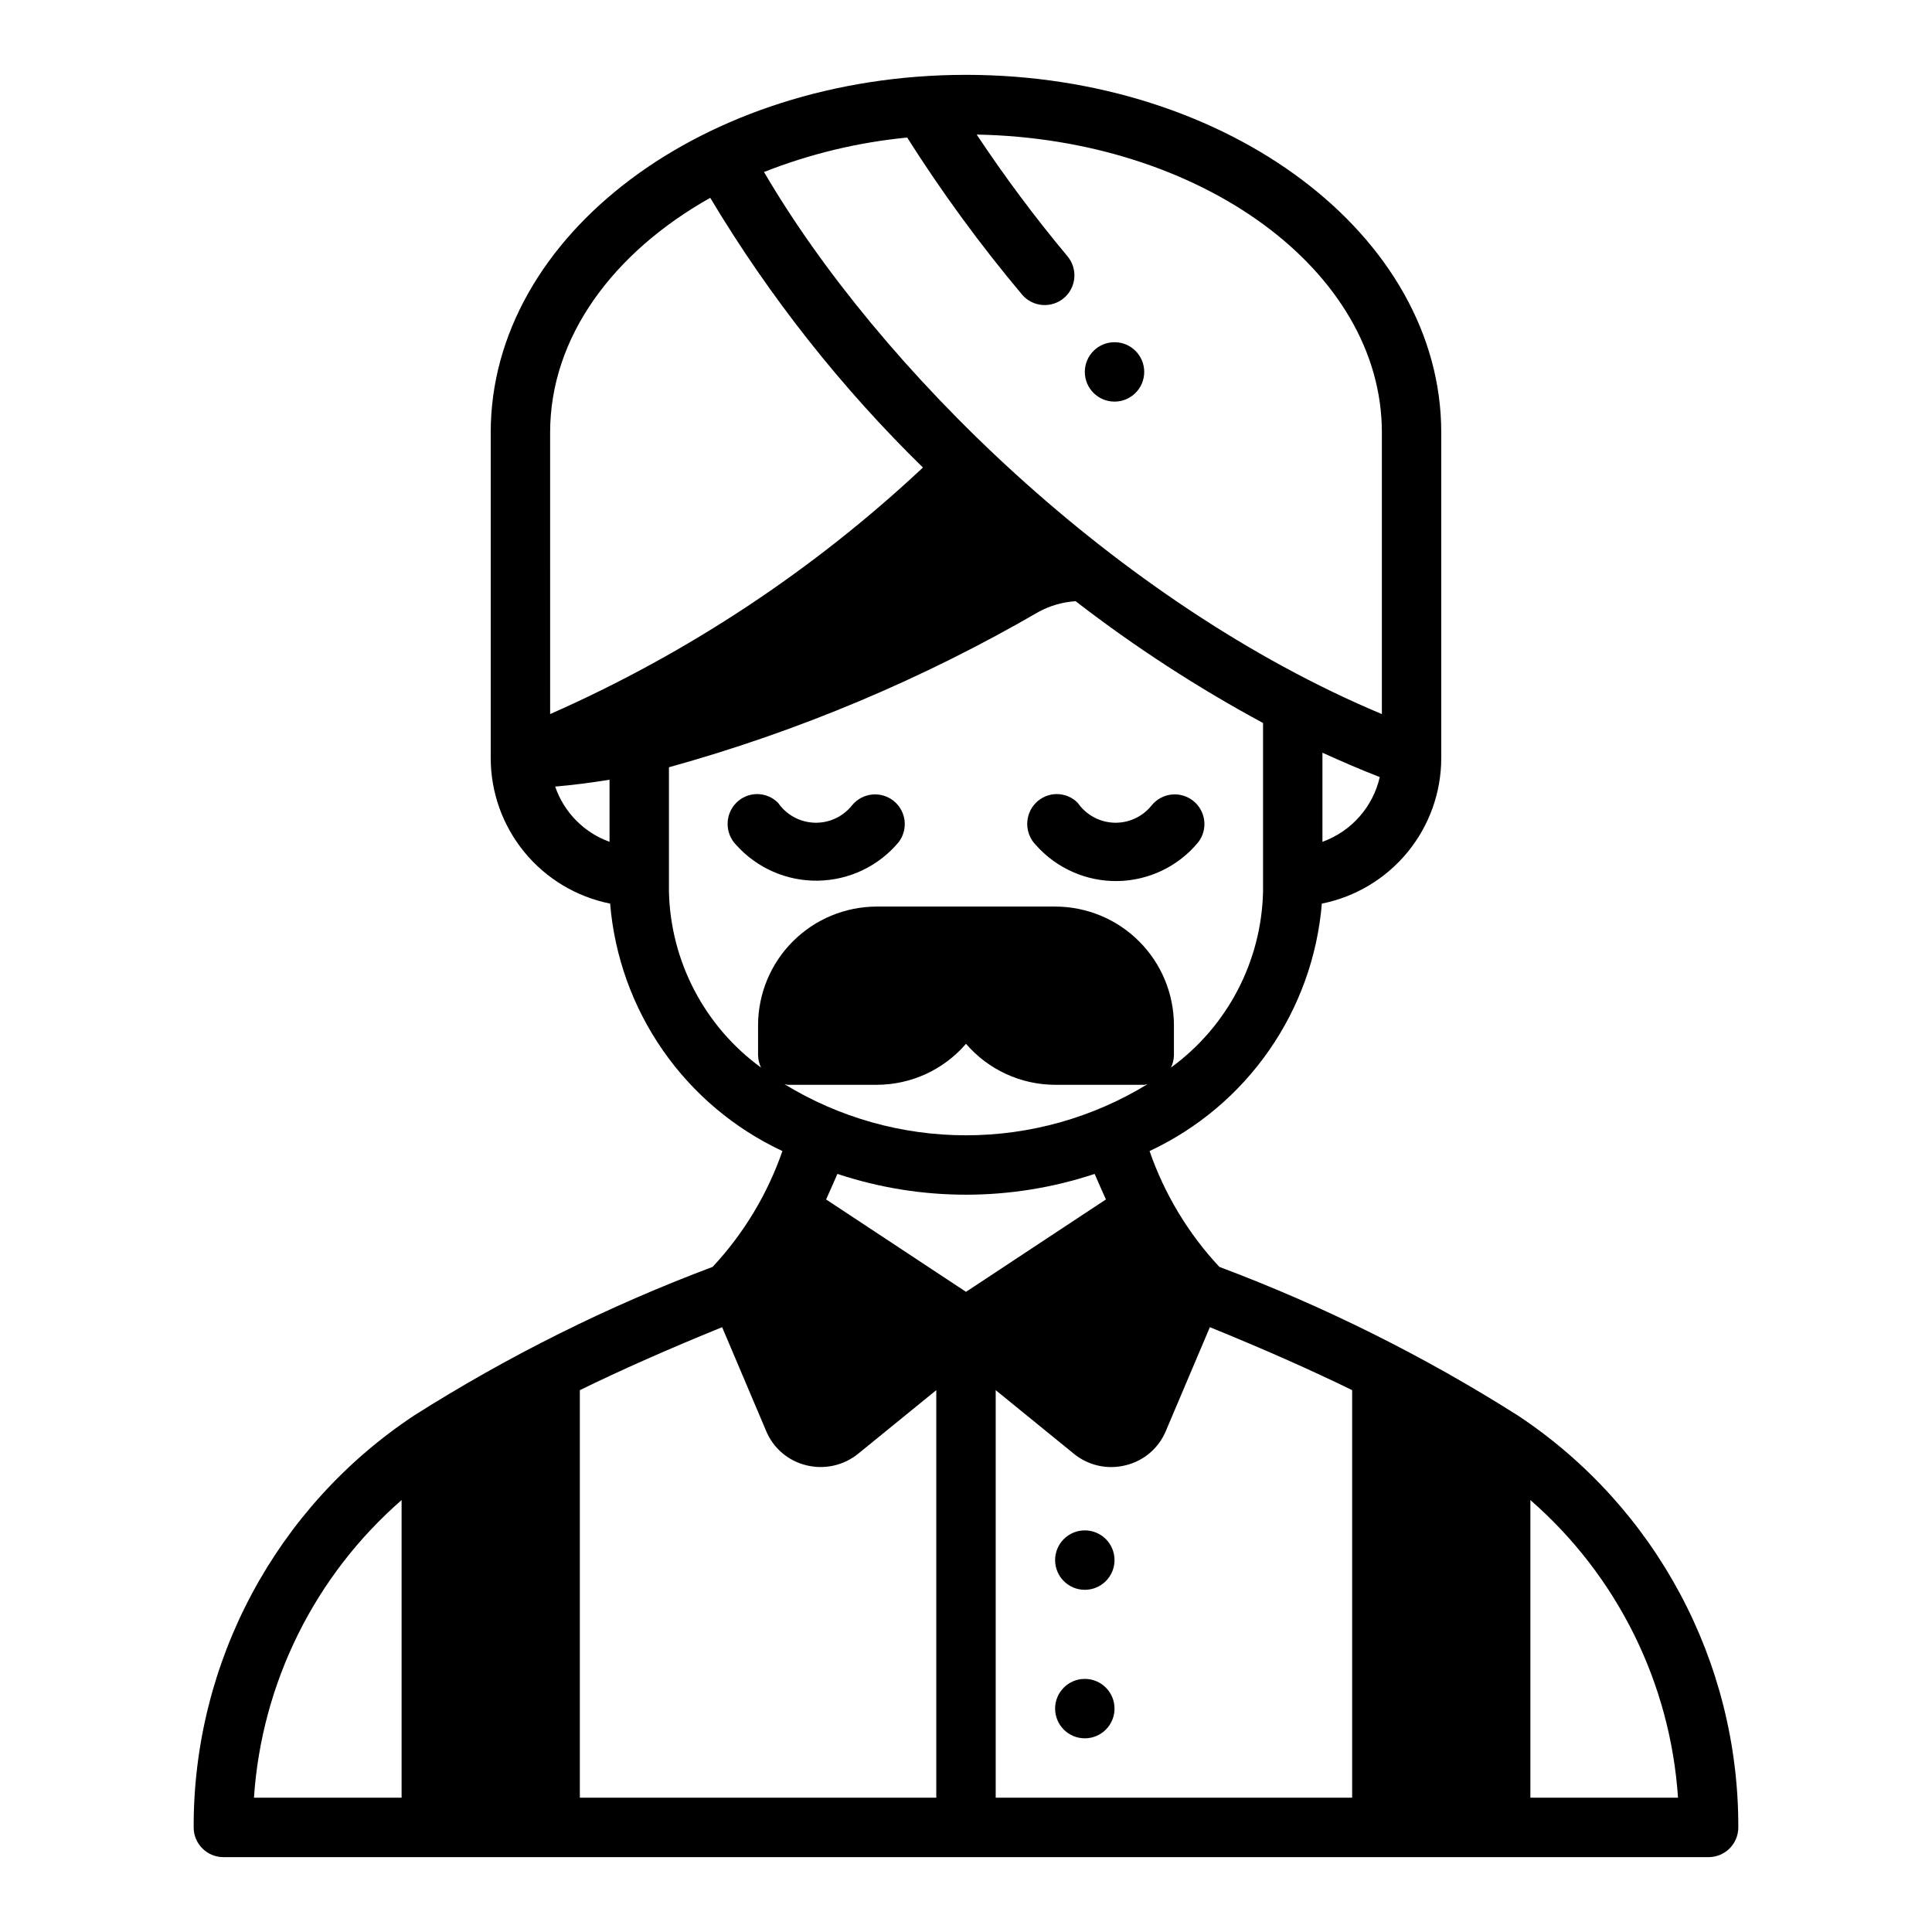 <?xml version="1.0" encoding="UTF-8"?>
<!-- Uploaded to: ICON Repo, www.svgrepo.com, Generator: ICON Repo Mixer Tools -->
<svg fill="#000000" width="800px" height="800px" version="1.1" viewBox="144 144 512 512" xmlns="http://www.w3.org/2000/svg">
 <g>
  <path d="m332.85 479.74c-27.684 10.391-54.223 23.609-79.195 39.438-36.535 24.262-58.449 65.25-58.332 109.11 0 2.086 0.832 4.09 2.309 5.566 1.477 1.473 3.477 2.305 5.566 2.305h393.6c2.086 0 4.09-0.832 5.566-2.305 1.473-1.477 2.305-3.481 2.305-5.566 0.117-43.859-21.797-84.848-58.332-109.11-24.973-15.828-51.512-29.047-79.191-39.438-8.242-8.828-14.547-19.289-18.5-30.699 12.711-5.941 23.629-15.133 31.648-26.648 8.016-11.516 12.852-24.945 14.008-38.926 8.922-1.785 16.945-6.602 22.715-13.633s8.926-15.848 8.93-24.941v-86.277c0-52.27-56.52-94.781-125.95-94.781-69.434 0-125.95 42.512-125.95 94.781v86.277c0.004 9.094 3.16 17.91 8.93 24.941 5.769 7.031 13.797 11.848 22.715 13.633 1.16 13.98 5.992 27.41 14.008 38.926 8.02 11.516 18.938 20.707 31.648 26.648-3.953 11.41-10.254 21.871-18.496 30.699zm-82.422 140.67h-39.125c2.039-30.445 16.117-58.832 39.125-78.875zm299.14-78.875c23.008 20.043 37.086 48.43 39.125 78.875h-39.125zm-183.65-86.438c22.129 7.348 46.039 7.348 68.172 0 0.945 2.203 1.969 4.488 2.992 6.769l-37.078 24.484-37.078-24.48c1.023-2.285 2.047-4.566 2.992-6.773zm-14.012-23.773c0.316 0 0.551 0.156 0.867 0.156h23.617l-0.004 0.004c9.078-0.02 17.695-3.984 23.617-10.863 5.918 6.879 14.539 10.844 23.613 10.863h23.617c0.316 0 0.551-0.156 0.867-0.156v-0.004c-14.48 8.855-31.125 13.543-48.098 13.543-16.977 0-33.617-4.688-48.098-13.543zm101.07 91.867 11.652-27.473c14.328 5.824 26.766 11.336 37.707 16.688v108h-94.465v-108l20.703 16.848c3.824 3.129 8.902 4.266 13.695 3.07 4.828-1.148 8.812-4.547 10.707-9.133zm41.484-156.1v-23.617c5.039 2.281 10.078 4.488 15.191 6.453l0.004 0.004c-1.816 7.93-7.539 14.398-15.195 17.16zm-110.05-186.64c9.215 14.547 19.391 28.457 30.465 41.641 2.828 3.305 7.797 3.691 11.102 0.867 3.305-2.828 3.691-7.797 0.867-11.102-8.586-10.285-16.602-21.035-24.012-32.195 59.434 1.102 107.38 36.055 107.38 78.957v74.625c-70.453-29.52-133.51-91.945-163.74-143.66 12.16-4.797 24.934-7.871 37.941-9.129zm-78.875 186.64c-6.777-2.441-12.074-7.828-14.406-14.641 4.723-0.395 9.523-1.023 14.406-1.812zm-15.742-33.852-0.004-74.625c0-25.27 16.688-47.703 42.43-62.188 15.645 26.145 34.59 50.168 56.367 71.477-29.012 27.195-62.414 49.285-98.797 65.336zm55.891 93.676-0.004 0.004c-14.949-10.883-23.973-28.117-24.402-46.602v-32.984c34.32-9.512 67.285-23.371 98.086-41.25 2.992-1.602 6.297-2.539 9.684-2.758 15.656 12.09 32.266 22.883 49.672 32.277v44.715c-0.43 18.484-9.453 35.719-24.402 46.602 0.5-1.031 0.77-2.16 0.785-3.309v-7.871c0-8.352-3.316-16.359-9.223-22.266-5.902-5.906-13.914-9.223-22.266-9.223h-47.23c-8.352 0-16.359 3.316-22.266 9.223s-9.223 13.914-9.223 22.266v7.871c0.02 1.148 0.285 2.277 0.785 3.309zm1.34 96.273-0.004 0.004c1.898 4.586 5.879 7.984 10.707 9.133 4.793 1.18 9.863 0.043 13.695-3.07l20.703-16.848v108h-94.461v-108c10.941-5.352 23.379-10.863 37.707-16.688z"/>
  <path d="m439.36 557.44c0 4.348-3.523 7.875-7.871 7.875-4.348 0-7.875-3.527-7.875-7.875s3.527-7.871 7.875-7.871c4.348 0 7.871 3.523 7.871 7.871"/>
  <path d="m439.36 596.8c0 4.348-3.523 7.871-7.871 7.871-4.348 0-7.875-3.523-7.875-7.871 0-4.348 3.527-7.875 7.875-7.875 4.348 0 7.871 3.527 7.871 7.875"/>
  <path d="m447.23 242.56c0 4.348-3.523 7.871-7.871 7.871s-7.871-3.523-7.871-7.871 3.523-7.871 7.871-7.871 7.871 3.523 7.871 7.871"/>
  <path d="m461.54 367.21c2.633-3.406 2.043-8.297-1.328-10.977-3.367-2.68-8.266-2.156-10.992 1.176-2.402 3.031-6.094 4.742-9.957 4.617-3.859-0.125-7.438-2.07-9.637-5.246-1.465-1.496-3.473-2.34-5.566-2.34s-4.098 0.844-5.566 2.34c-3.023 3.094-3.023 8.039 0 11.133 5.481 6.211 13.402 9.711 21.684 9.578 8.285-0.137 16.09-3.891 21.363-10.281z"/>
  <path d="m382.13 367.21c2.633-3.406 2.043-8.297-1.324-10.977-3.371-2.68-8.27-2.156-10.996 1.176-2.398 3.031-6.094 4.742-9.953 4.617-3.863-0.125-7.438-2.07-9.641-5.246-1.465-1.496-3.469-2.34-5.566-2.34-2.094 0-4.098 0.844-5.562 2.34-3.019 3.098-3.019 8.035 0 11.133 5.508 6.152 13.422 9.613 21.68 9.477 8.262-0.133 16.055-3.848 21.363-10.18z"/>
 </g>
</svg>